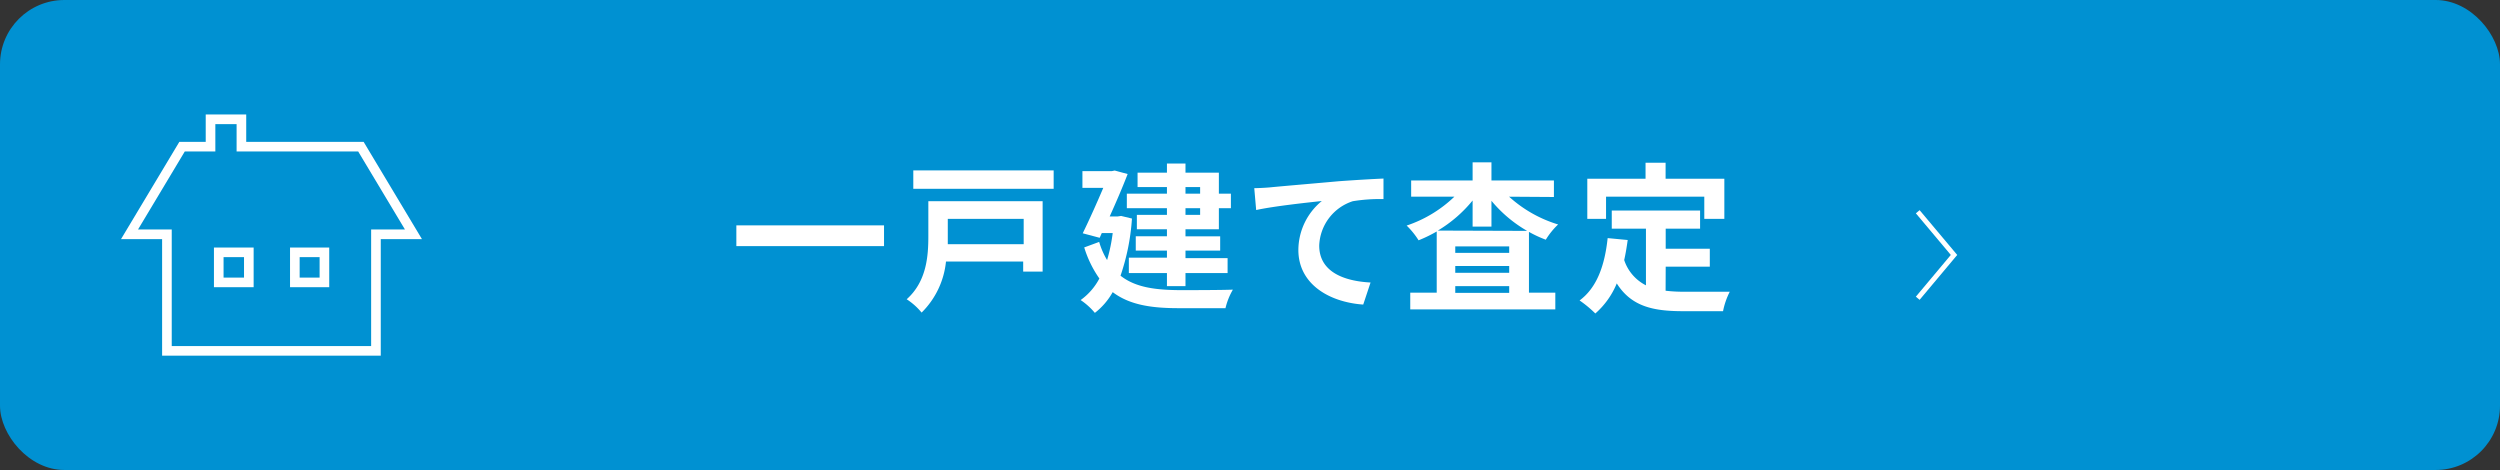 <svg xmlns="http://www.w3.org/2000/svg" width="249.37" height="46.88" viewBox="0 0 249.37 46.88">
  <rect x="0" y="0" width="249.37" height="46.88" fill="#333333" stroke="none"/>
  <defs>
    <style>
      .cls-1 {
        fill: #0091d2;
      }

      .cls-2 {
        fill: #fff;
      }

      .cls-3, .cls-4 {
        fill: none;
        stroke: #fff;
        stroke-miterlimit: 10;
      }

      .cls-3 {
        stroke-width: 0.49px;
      }

      .cls-4 {
        stroke-width: 0.96px;
      }
    </style>
  </defs>
  <g id="レイヤー_2" data-name="レイヤー 2">
    <g id="レイヤー_1-2" data-name="レイヤー 1">
      <g>
        <g>
          <rect class="cls-1" width="249.37" height="46.88" rx="6.42"/>
          <g>
            <g>
              <path class="cls-2" d="M88.18,22.48v2.07H73.45V22.48Z"/>
              <path class="cls-2" d="M104,27.09h-1.94v-1H94.36a8.33,8.33,0,0,1-2.43,5.09,6.52,6.52,0,0,0-1.49-1.33c2-1.78,2.16-4.34,2.16-6.29V20.07H104ZM105.1,17v1.83h-14V17ZM94.54,21.83v1.78c0,.24,0,.49,0,.75h7.57V21.83Z"/>
              <path class="cls-2" d="M112.91,21.8a21.94,21.94,0,0,1-1.14,5.7c1.49,1.18,3.51,1.42,5.84,1.44,1,0,4.2,0,5.37-.05a6.64,6.64,0,0,0-.74,1.85h-4.68c-2.7,0-4.88-.32-6.57-1.6a6.85,6.85,0,0,1-1.78,2.07,6.62,6.62,0,0,0-1.42-1.28,6.16,6.16,0,0,0,1.87-2.15,10.92,10.92,0,0,1-1.51-3.1l1.49-.55a7.58,7.58,0,0,0,.79,1.81,16.94,16.94,0,0,0,.56-2.69H109.9l-.21.47L108,23.27c.69-1.41,1.46-3.14,2.05-4.53h-2.08V17.07h2.93l.29-.06,1.29.35c-.48,1.25-1.13,2.77-1.79,4.23h.8l.34-.05Zm3.49-3.14h-2.93V17.22h2.93v-.91h1.85v.91h3.33v2.1h1.2v1.45h-1.2v2.1h-3.33v.7h3.46V25h-3.46v.75h4.2v1.49h-4.2v1.3H116.4v-1.3h-3.8V25.7h3.8V25h-3.11V23.57h3.11v-.7h-3V21.43h3v-.66h-4V19.32h4Zm1.85,0v.66h1.46v-.66Zm1.46,2.11h-1.46v.66h1.46Z"/>
              <path class="cls-2" d="M126.68,18.69c1.32-.13,3.94-.35,6.84-.61,1.63-.12,3.37-.22,4.48-.27l0,2.05a16.58,16.58,0,0,0-3.06.21,4.83,4.83,0,0,0-3.35,4.43c0,2.61,2.45,3.54,5.12,3.68l-.73,2.2c-3.33-.23-6.47-2-6.47-5.45a6.34,6.34,0,0,1,2.34-4.88c-1.36.15-4.71.5-6.55.9l-.19-2.18C125.75,18.76,126.36,18.72,126.68,18.69Z"/>
              <path class="cls-2" d="M150.53,19.62a12.79,12.79,0,0,0,4.89,2.77,7.37,7.37,0,0,0-1.23,1.52,11.63,11.63,0,0,1-1.68-.78v6.06h2.63v1.67H140.67V29.19h2.64v-6.1a13.7,13.7,0,0,1-1.81.88,7.9,7.9,0,0,0-1.19-1.47,12.65,12.65,0,0,0,4.76-2.88h-4.31V18h6.13V16.19h1.88V18H155v1.65Zm1.8,3.41a13.08,13.08,0,0,1-3.56-3V22.6h-1.88V20a13.25,13.25,0,0,1-3.47,3Zm-1.79,1.55h-5.38v.64h5.38Zm-5.38,2.63h5.38v-.68h-5.38Zm5.38,2v-.67h-5.38v.67Z"/>
              <path class="cls-2" d="M166.14,29a15.31,15.31,0,0,0,1.83.1c.86,0,3.5,0,4.57,0a7.42,7.42,0,0,0-.67,1.94h-4c-3,0-5.15-.48-6.6-2.77a8.07,8.07,0,0,1-2.14,3,11.42,11.42,0,0,0-1.57-1.3c1.73-1.28,2.51-3.49,2.8-6.22l2,.19c-.1.72-.21,1.39-.35,2a4.35,4.35,0,0,0,2.17,2.52V22.81h-3.41V21h8.81v1.81h-3.43v2h4.4V26.6h-4.4Zm-5.94-7.17h-1.87v-4h5.81v-1.6h2v1.6H172v4h-2V19.62H160.2Z"/>
            </g>
            <polyline class="cls-3" points="191.29 21.12 194.91 25.43 191.29 29.75"/>
          </g>
        </g>
        <path class="cls-4" d="M36,14.63H24.08V11.9H21v2.73H18.16l-5.24,8.74h3.73V35H37.5V23.37h3.74ZM24.82,28.17h-3v-3h3v3Zm7.54,0H29.41v-3h2.95v3Z"/>
      </g>
    </g>
  </g>
</svg>
